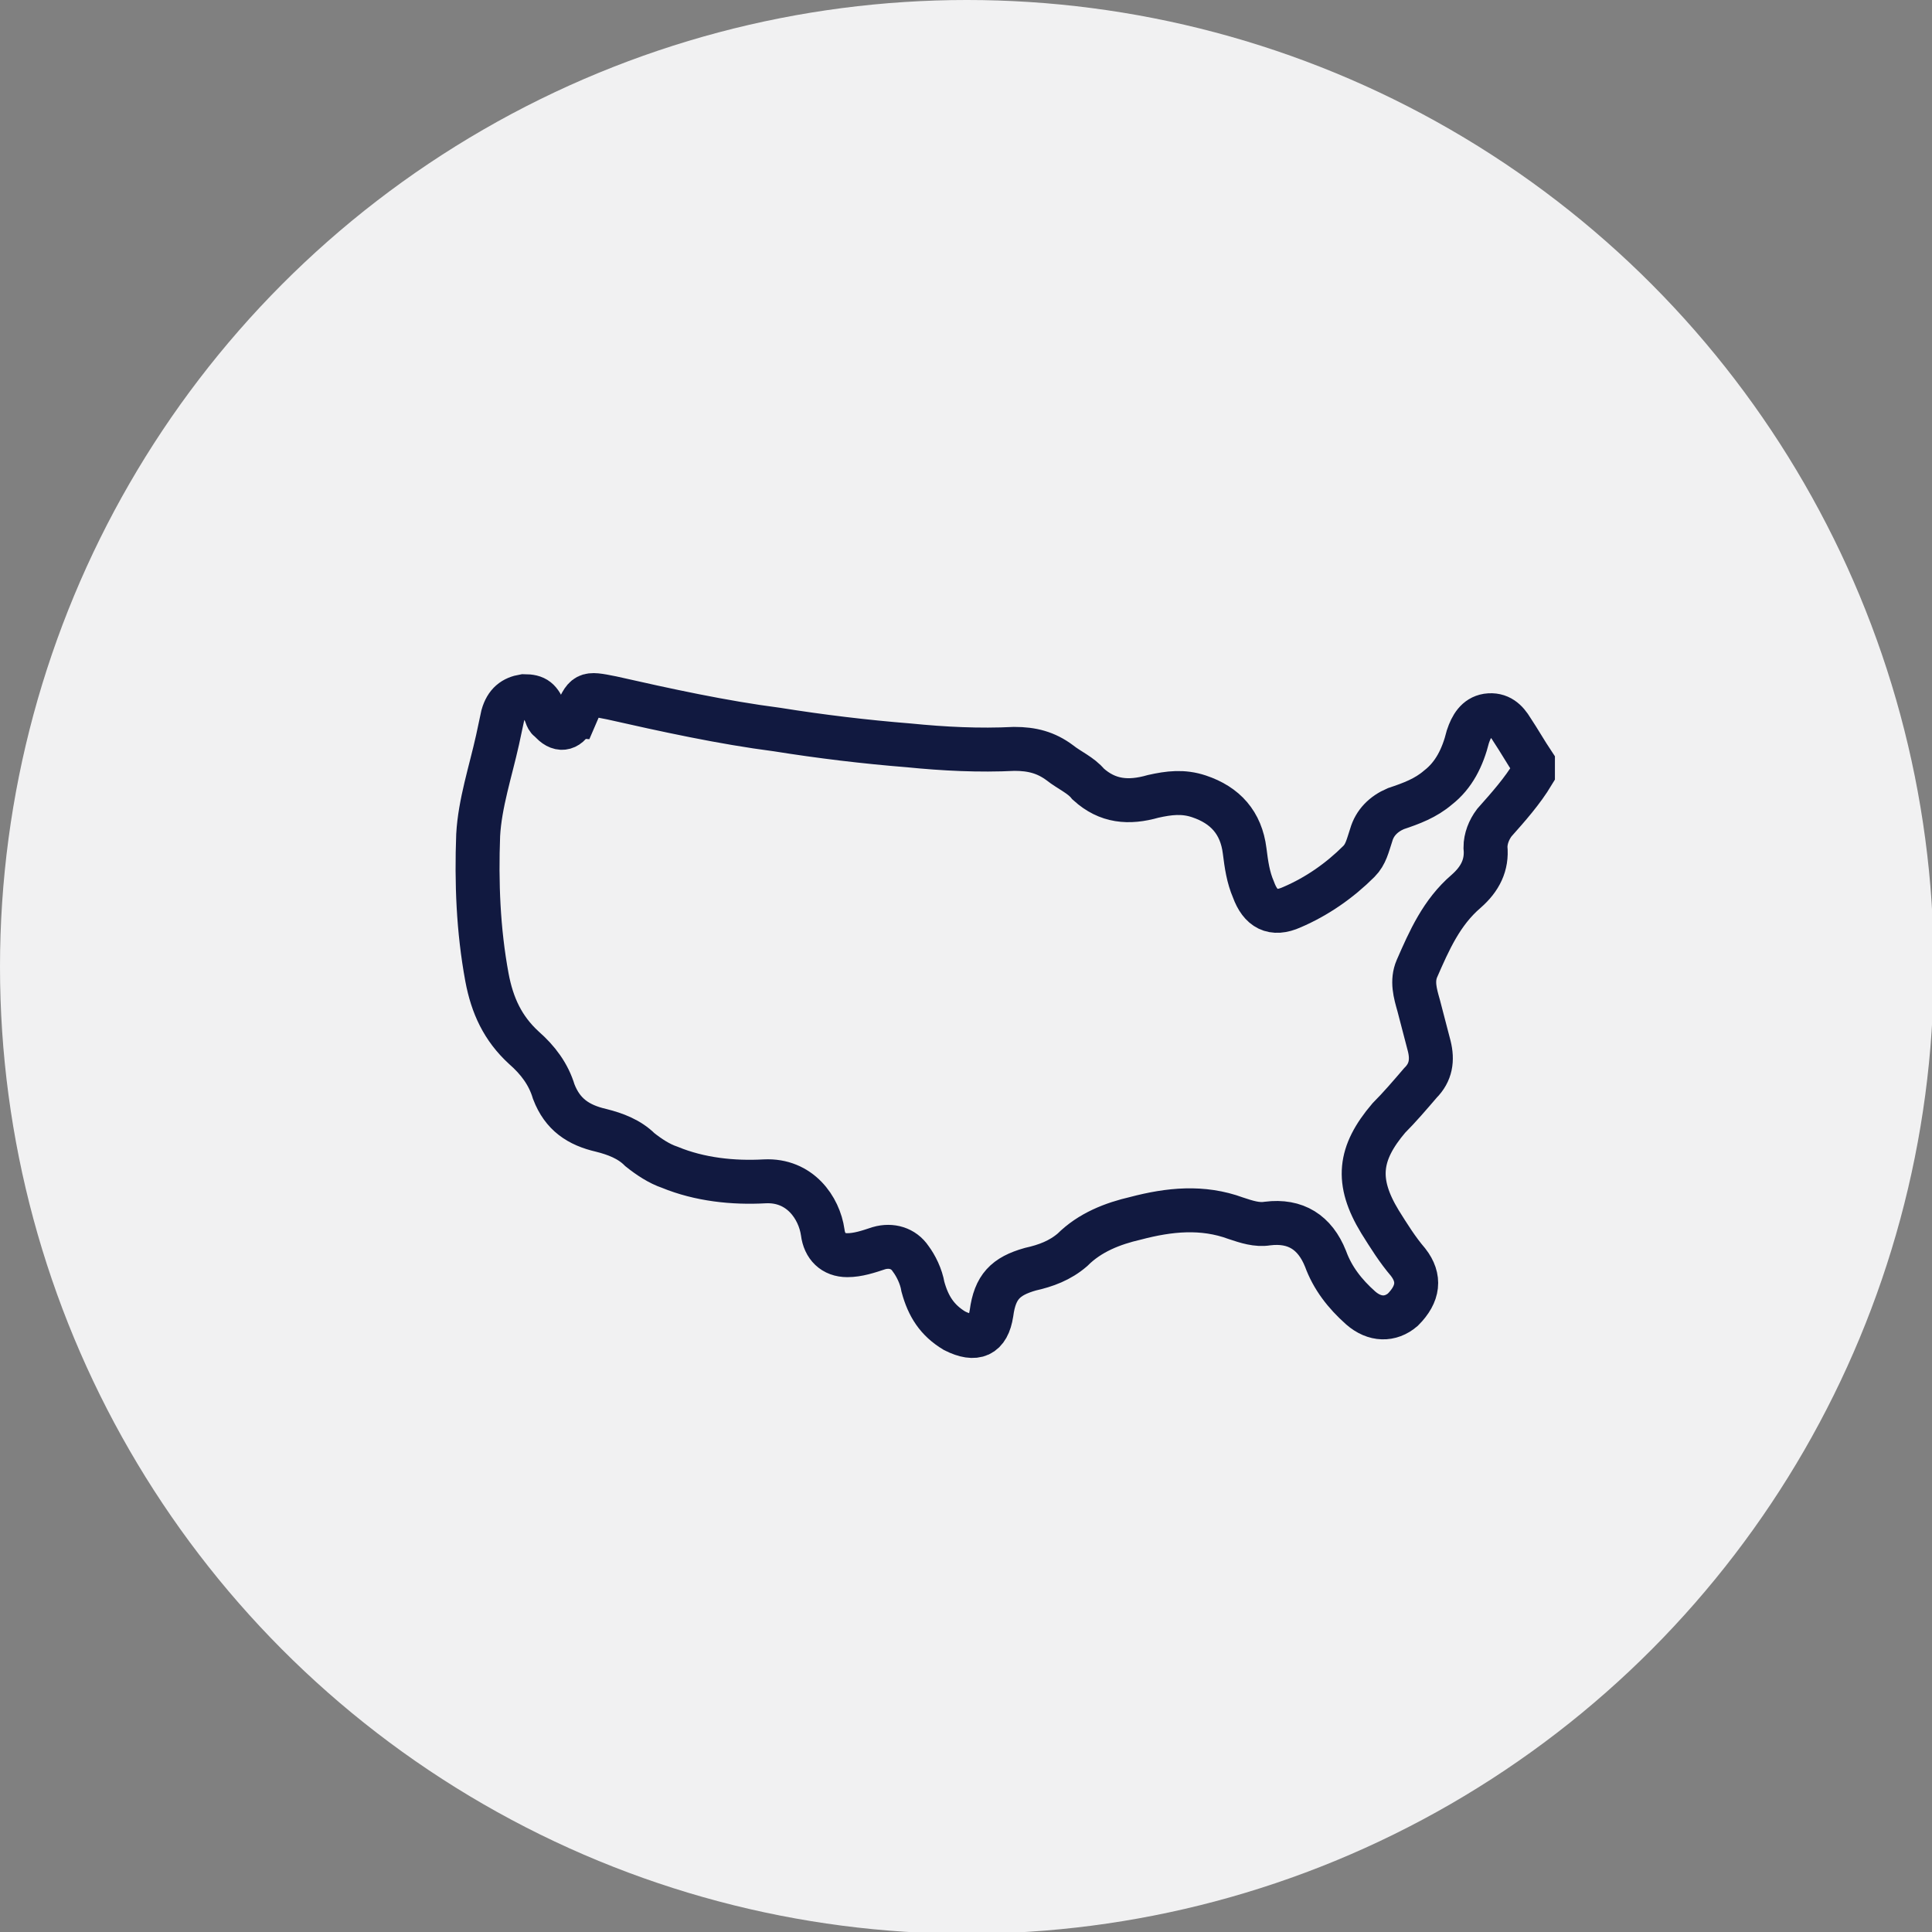 <?xml version="1.0" encoding="utf-8"?>
<!-- Generator: Adobe Illustrator 27.2.0, SVG Export Plug-In . SVG Version: 6.00 Build 0)  -->
<svg version="1.1" id="Layer_1" xmlns="http://www.w3.org/2000/svg" xmlns:xlink="http://www.w3.org/1999/xlink" x="0px" y="0px"
	 viewBox="0 0 109.9 109.9" style="enable-background:new 0 0 109.9 109.9;" xml:space="preserve">
<rect x="0" y="0" width="109.9" height="109.9" fill="#808080" stroke="none"/>
<style type="text/css">
	.st0{fill:#F1F1F2;}
	.st1{fill:none;stroke:#111940;stroke-width:2.5;stroke-miterlimit:10;}
	.st2{fill:#A02021;}
	.st3{fill:#111940;}
	.st4{fill:#FFFFFF;}
</style>
<g>
	<circle class="st0" cx="55" cy="55" r="55"/>
	<g>
		<g>
			<path class="st1" d="M87.2,44c-0.6,1-1.4,1.9-2.2,2.8c-0.3,0.4-0.5,0.9-0.5,1.4c0.1,1-0.3,1.8-1.1,2.5c-1.4,1.2-2.1,2.8-2.8,4.4
				c-0.3,0.7-0.1,1.4,0.1,2.1c0.2,0.8,0.4,1.5,0.6,2.3c0.2,0.8,0.1,1.5-0.5,2.1c-0.6,0.7-1.2,1.4-1.8,2c-1.7,2-1.9,3.6-0.5,5.9
				c0.5,0.8,1,1.6,1.6,2.3c0.7,0.9,0.6,1.8-0.3,2.7c-0.7,0.6-1.6,0.6-2.4-0.1c-0.9-0.8-1.6-1.7-2-2.8c-0.6-1.5-1.7-2.2-3.3-2
				c-0.6,0.1-1.2-0.1-1.8-0.3c-1.9-0.7-3.8-0.5-5.7,0c-1.3,0.3-2.6,0.8-3.6,1.8c-0.7,0.6-1.5,0.9-2.4,1.1c-1.4,0.4-2,1-2.2,2.5
				c-0.2,1.3-0.9,1.6-2.1,1c-1-0.6-1.5-1.4-1.8-2.5c-0.1-0.6-0.4-1.2-0.7-1.6c-0.4-0.6-1.1-0.8-1.8-0.6c-0.6,0.2-1.2,0.4-1.8,0.4
				c-0.8,0-1.3-0.5-1.4-1.3c-0.2-1.4-1.3-3-3.3-2.9c-1.8,0.1-3.7-0.1-5.4-0.8c-0.6-0.2-1.2-0.6-1.7-1c-0.6-0.6-1.4-0.9-2.2-1.1
				c-1.3-0.3-2.2-0.9-2.7-2.2c-0.3-1-0.9-1.8-1.7-2.5c-1.2-1.1-1.8-2.4-2.1-4c-0.5-2.7-0.6-5.4-0.5-8.1c0.1-1.8,0.7-3.6,1.1-5.4
				c0.1-0.5,0.2-0.9,0.3-1.4c0.2-0.7,0.6-1,1.2-1.1c0.7,0,0.9,0.2,1.2,0.9c0.1,0.2,0.1,0.4,0.3,0.5c0.5,0.6,1,0.5,1.3-0.1
				c0,0,0-0.1,0.1-0.1c0.6-1.4,0.6-1.4,2.1-1.1c3.1,0.7,6.3,1.4,9.4,1.8c2.5,0.4,5,0.7,7.5,0.9c2,0.2,4,0.3,6,0.2
				c1,0,1.8,0.2,2.6,0.8c0.5,0.4,1.2,0.7,1.6,1.2c1.1,1,2.3,1.1,3.7,0.7c0.9-0.2,1.7-0.3,2.6,0c1.5,0.5,2.4,1.5,2.6,3.1
				c0.1,0.8,0.2,1.5,0.5,2.2c0.4,1.1,1.1,1.5,2.2,1c1.4-0.6,2.7-1.5,3.8-2.6c0.4-0.4,0.5-0.9,0.7-1.5c0.2-0.7,0.7-1.2,1.4-1.5
				c0.9-0.3,1.7-0.6,2.4-1.2c0.9-0.7,1.4-1.7,1.7-2.9c0.2-0.6,0.5-1.1,1.1-1.2c0.7-0.1,1.1,0.3,1.4,0.8c0.4,0.6,0.8,1.3,1.2,1.9
				C87.2,43.6,87.2,43.8,87.2,44z"/>
		</g>
	</g>
</g>
</svg>
